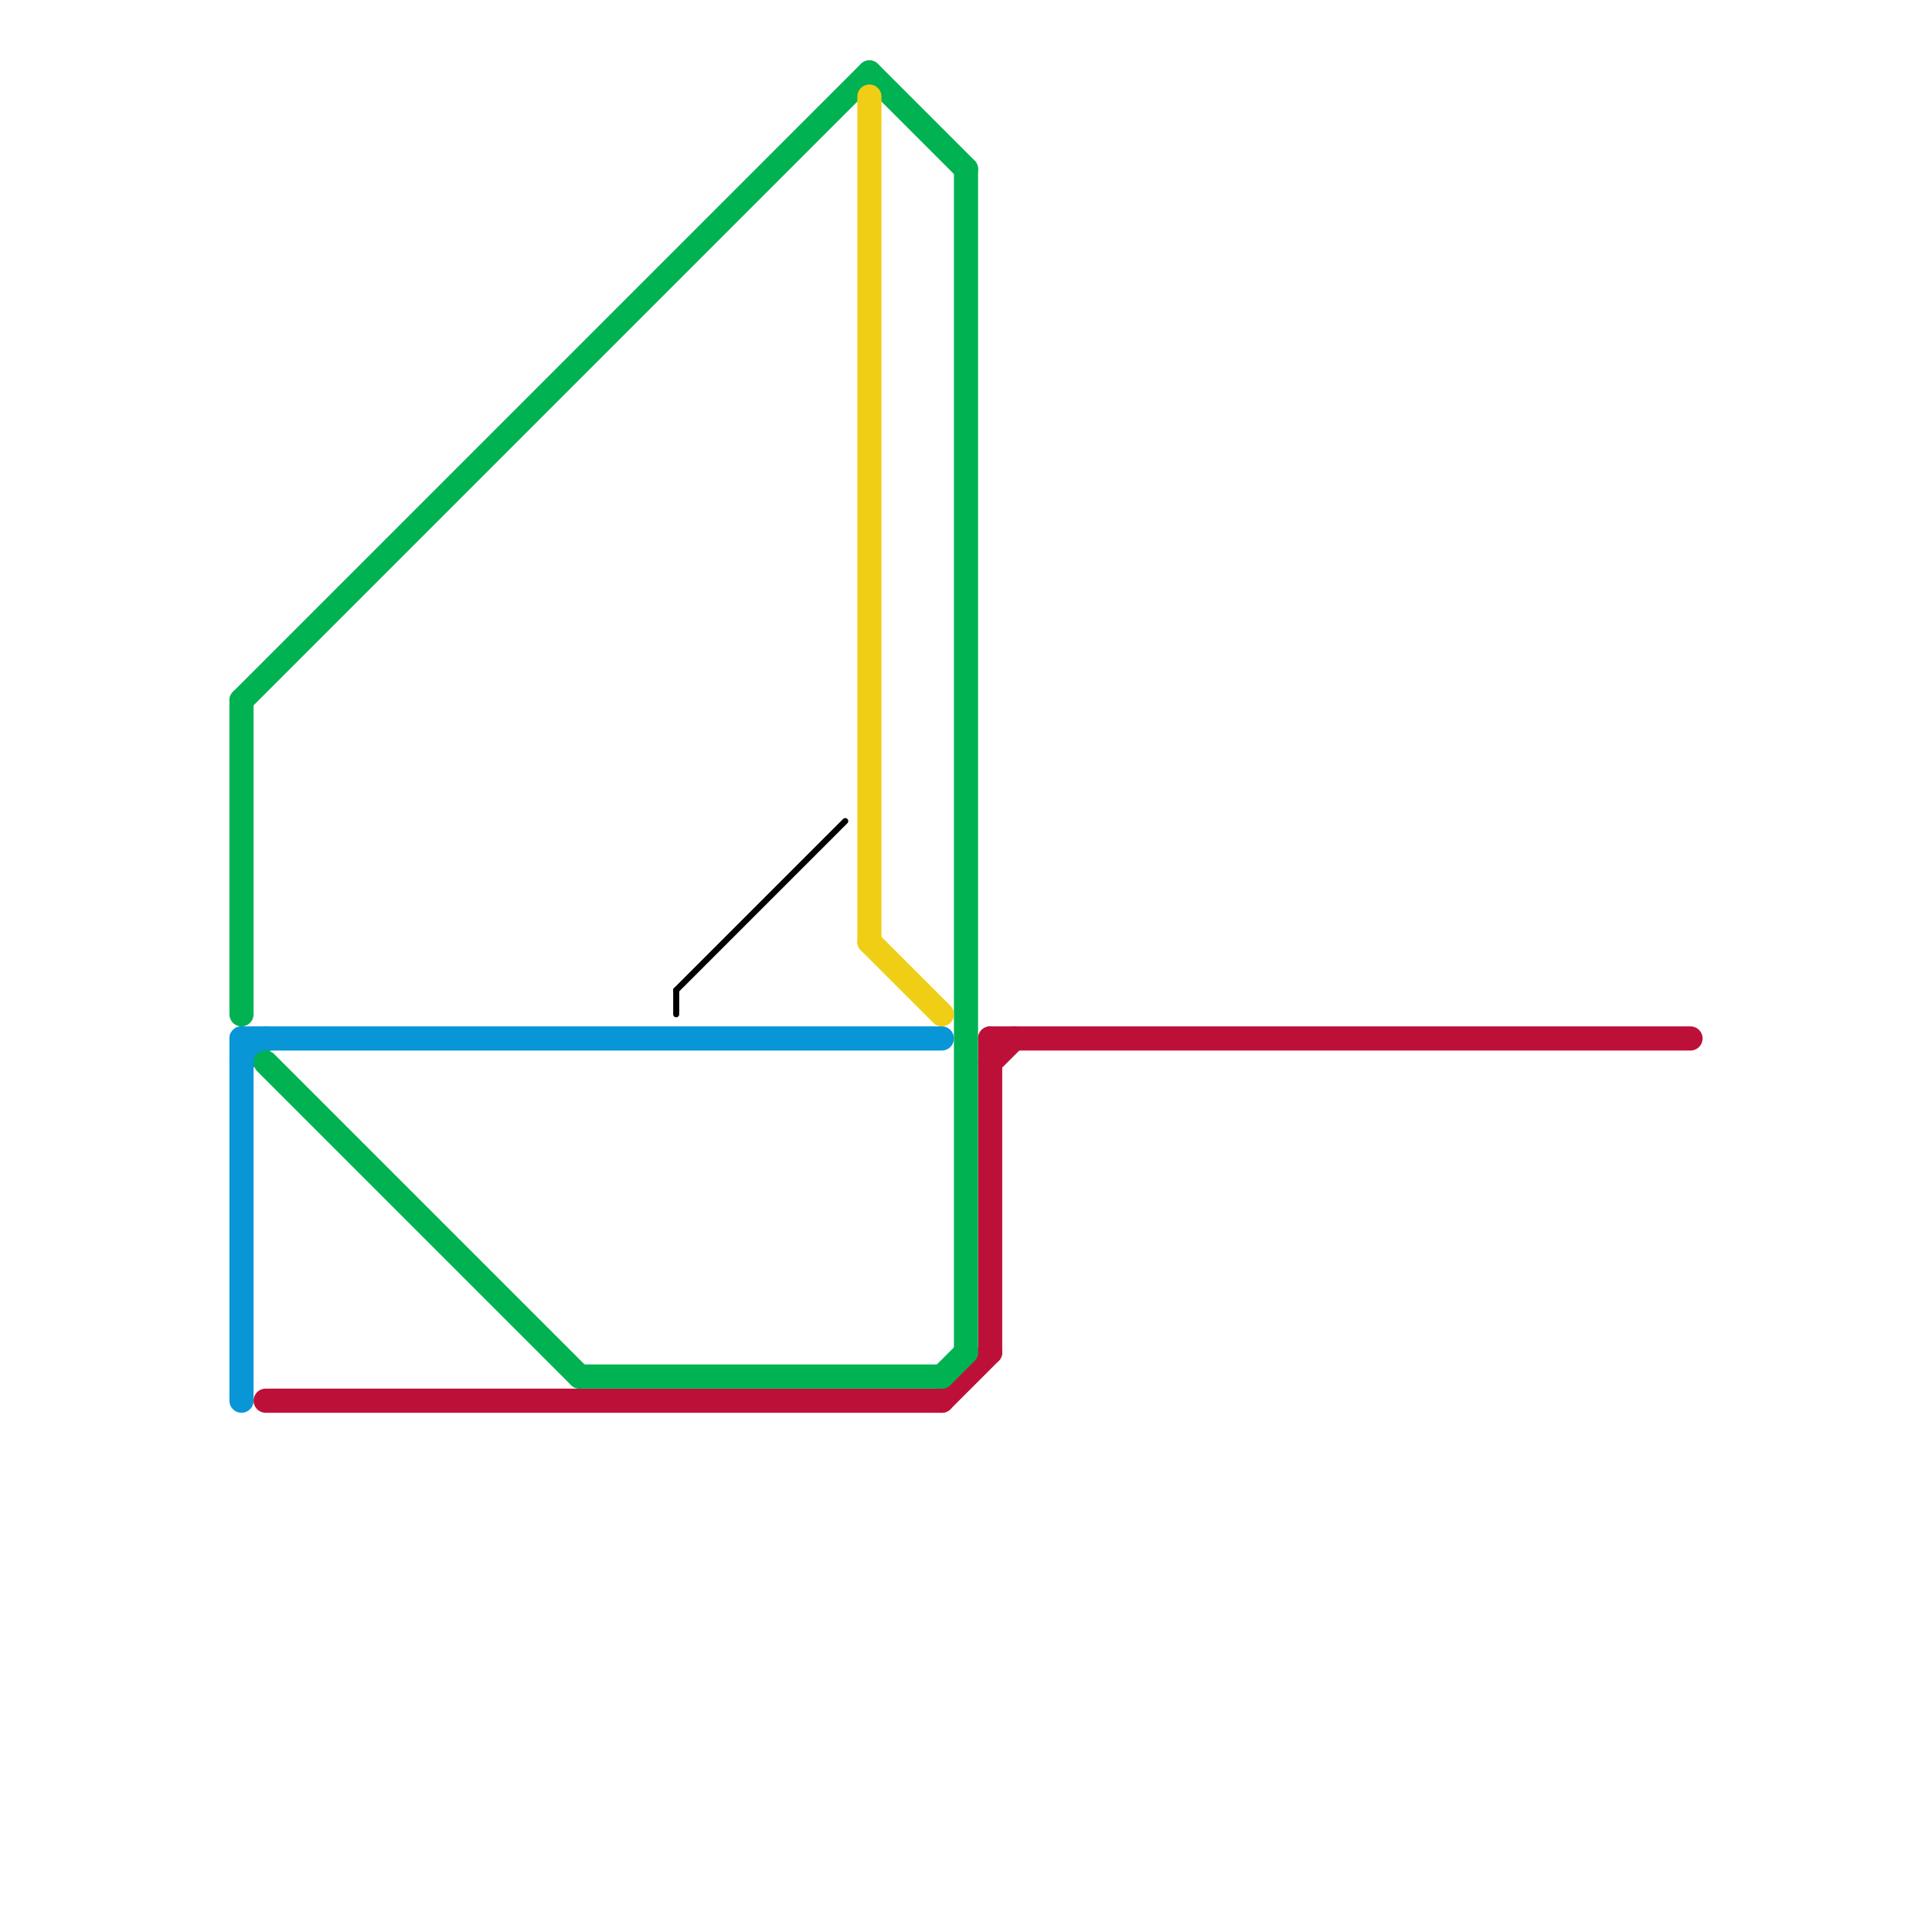
<svg version="1.1" xmlns="http://www.w3.org/2000/svg" viewBox="0 0 80 80">
<style>text { font: 1px Helvetica; font-weight: 600; white-space: pre; dominant-baseline: central; } line { stroke-width: 1; fill: none; stroke-linecap: round; stroke-linejoin: round; } .c0 { stroke: #0896d7 } .c1 { stroke: #bd1038 } .c2 { stroke: #00b251 } .c3 { stroke: #f0ce15 } .c4 { stroke: #000000 } .w1 { stroke-width: 1; }.w4 { stroke-width: .25; }</style><defs><g id="ct-xf"><circle r="0.5" fill="#fff" stroke="#000" stroke-width="0.2"/></g><g id="ct"><circle r="0.5" fill="#fff" stroke="#000" stroke-width="0.1"/></g><g id="wm-xf"><circle r="1.2" fill="#000"/><circle r="0.9" fill="#fff"/><circle r="0.6" fill="#000"/><circle r="0.3" fill="#fff"/></g><g id="wm"><circle r="0.6" fill="#000"/><circle r="0.3" fill="#fff"/></g></defs><line class="c0 " x1="10" y1="44" x2="11" y2="43"/><line class="c0 " x1="10" y1="43" x2="10" y2="58"/><line class="c0 " x1="10" y1="43" x2="39" y2="43"/><line class="c1 " x1="41" y1="44" x2="42" y2="43"/><line class="c1 " x1="11" y1="58" x2="39" y2="58"/><line class="c1 " x1="41" y1="43" x2="70" y2="43"/><line class="c1 " x1="41" y1="43" x2="41" y2="56"/><line class="c1 " x1="39" y1="58" x2="41" y2="56"/><line class="c2 " x1="11" y1="44" x2="24" y2="57"/><line class="c2 " x1="36" y1="3" x2="40" y2="7"/><line class="c2 " x1="10" y1="29" x2="36" y2="3"/><line class="c2 " x1="10" y1="29" x2="10" y2="42"/><line class="c2 " x1="24" y1="57" x2="39" y2="57"/><line class="c2 " x1="39" y1="57" x2="40" y2="56"/><line class="c2 " x1="40" y1="7" x2="40" y2="56"/><line class="c3 " x1="36" y1="4" x2="36" y2="39"/><line class="c3 " x1="36" y1="39" x2="39" y2="42"/><line class="c4 w4" x1="28" y1="41" x2="28" y2="42"/><line class="c4 w4" x1="28" y1="41" x2="35" y2="34"/>
</svg>
